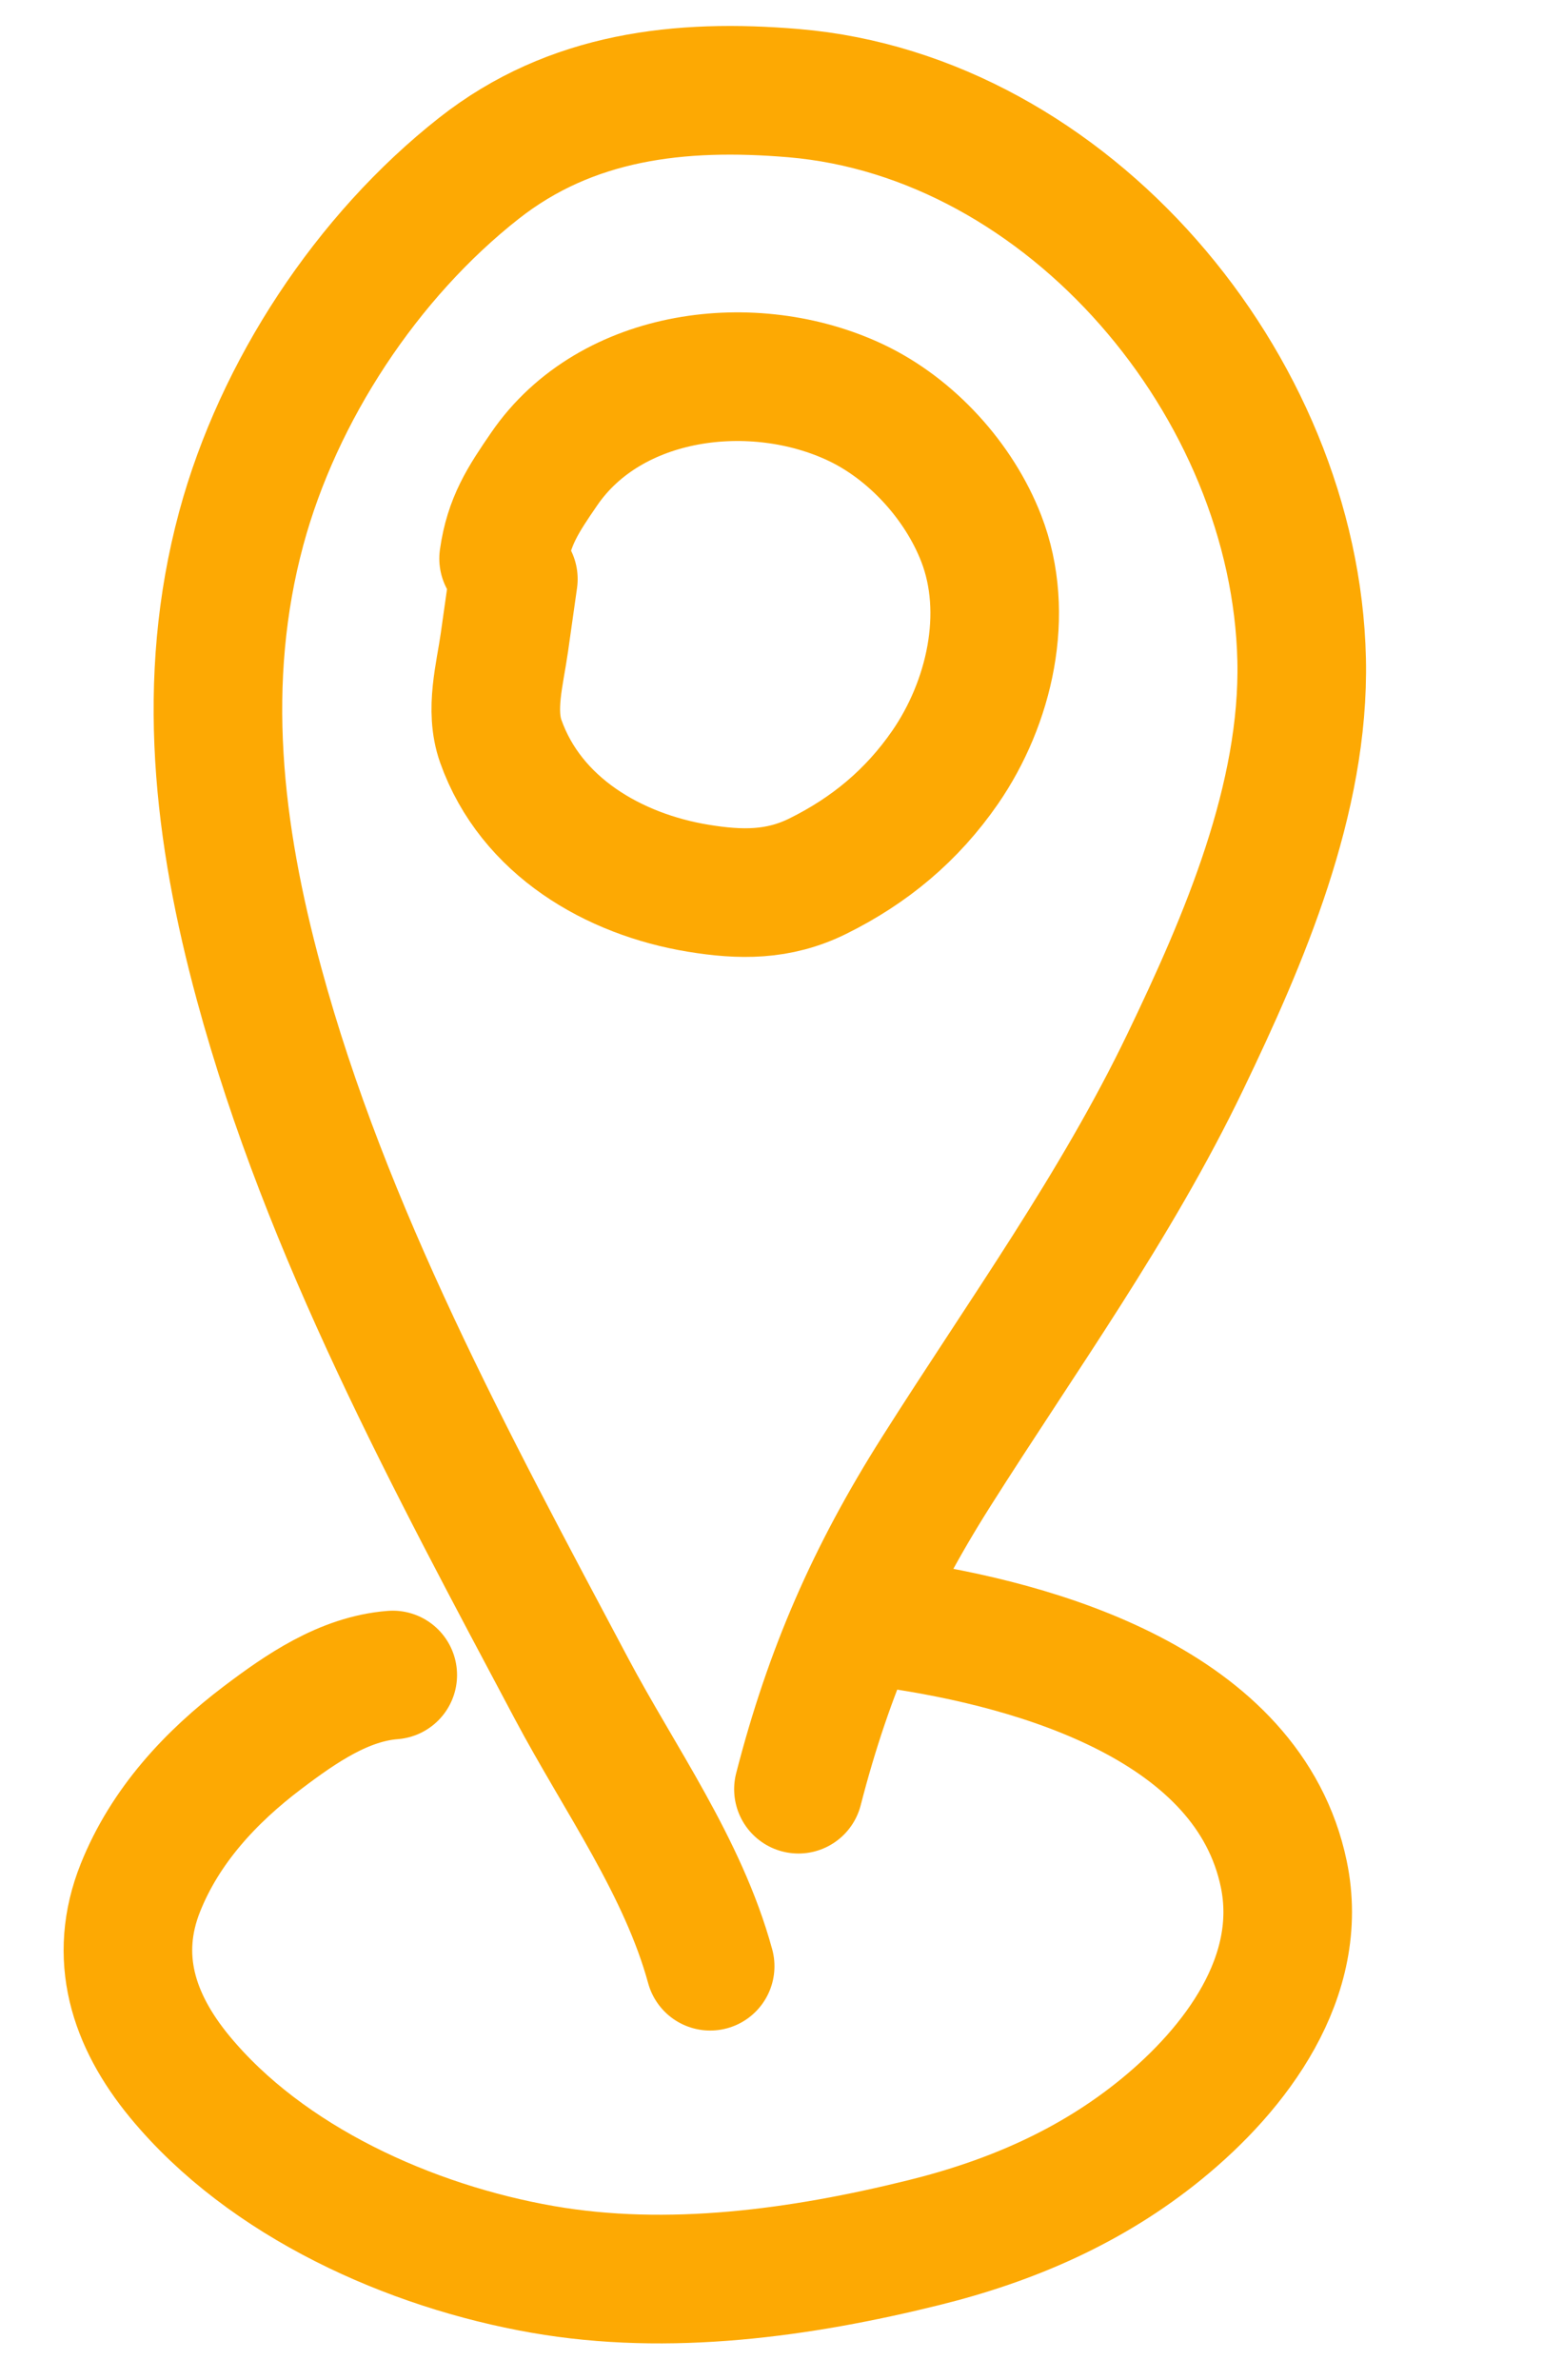 <?xml version="1.0" encoding="UTF-8"?> <svg xmlns="http://www.w3.org/2000/svg" width="24" height="37" viewBox="0 0 24 37" fill="none"> <path d="M11.046 30.566C10.623 29.02 9.638 27.659 8.891 26.254C7.02 22.733 5.08 19.165 4.03 15.297C3.393 12.952 3.111 10.589 3.753 8.212C4.33 6.077 5.709 3.983 7.452 2.614C8.884 1.489 10.576 1.299 12.344 1.448C16.621 1.809 20.149 5.996 20.246 10.255C20.294 12.416 19.35 14.608 18.435 16.509C17.352 18.761 15.892 20.776 14.561 22.879C13.545 24.484 12.89 25.984 12.419 27.814" stroke="#FDA903" stroke-width="2" stroke-linecap="round"></path> <path d="M6.109 26.039C5.35 26.098 4.68 26.562 4.087 27.01C3.273 27.625 2.569 28.385 2.185 29.343C1.754 30.419 2.071 31.404 2.793 32.281C4.144 33.92 6.387 34.921 8.44 35.279C10.397 35.621 12.459 35.336 14.369 34.863C15.724 34.528 16.974 33.987 18.059 33.103C19.223 32.156 20.3 30.726 19.968 29.134C19.422 26.515 16.157 25.568 13.88 25.244" stroke="#FDA903" stroke-width="2" stroke-linecap="round"></path> <path d="M7.985 9.002C7.939 9.331 7.892 9.66 7.845 9.99C7.775 10.483 7.617 11.036 7.789 11.523C8.259 12.846 9.545 13.592 10.86 13.808C11.518 13.916 12.108 13.923 12.719 13.621C13.53 13.22 14.185 12.674 14.701 11.928C15.389 10.931 15.715 9.54 15.263 8.373C14.918 7.482 14.176 6.667 13.311 6.258C11.726 5.509 9.5 5.78 8.465 7.29C8.133 7.773 7.915 8.104 7.833 8.683" stroke="#FDA903" stroke-width="2" stroke-linecap="round"></path> </svg> 